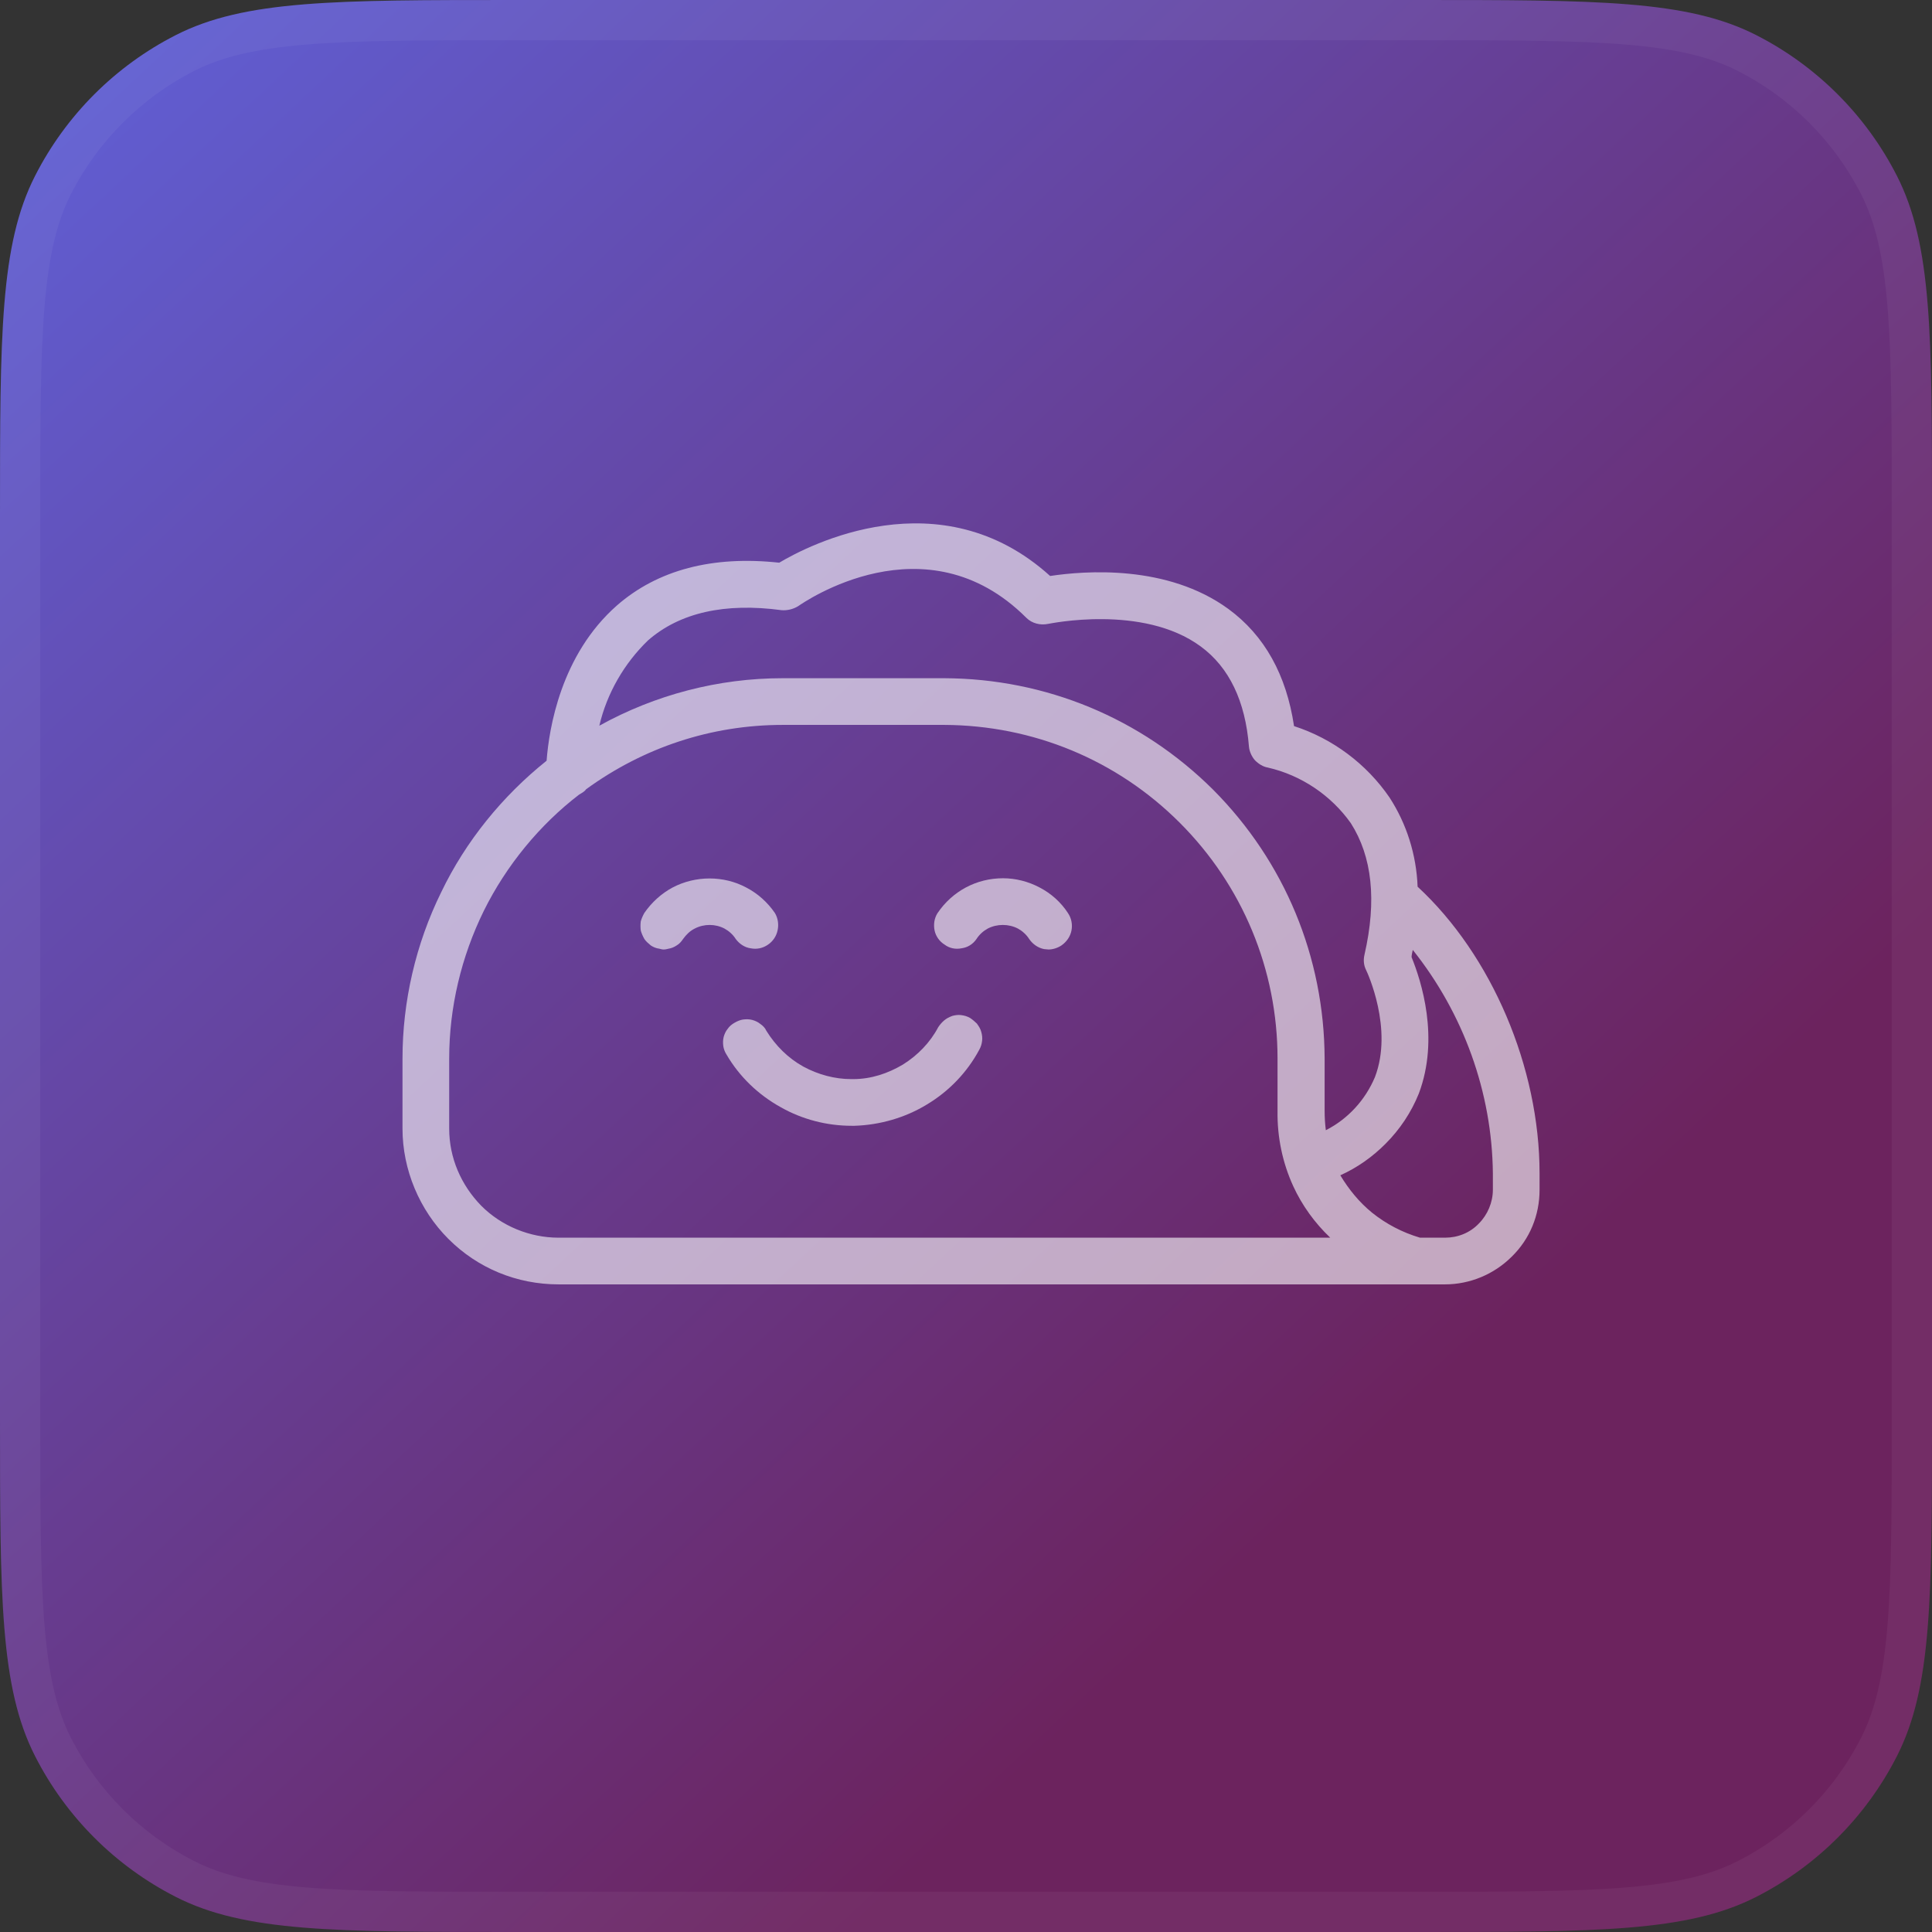 <svg width="48" height="48" viewBox="0 0 48 48" fill="none" xmlns="http://www.w3.org/2000/svg">
<rect x="0" y="0" width="48" height="48" fill="#333333" stroke="none"/>
<path d="M0 12.8C0 8.32 0 6.079 0.872 4.368C1.639 2.863 2.863 1.639 4.368 0.872C6.079 0 8.32 0 12.8 0H35.2C39.68 0 41.921 0 43.632 0.872C45.137 1.639 46.361 2.863 47.128 4.368C48 6.079 48 8.32 48 12.8V35.2C48 39.68 48 41.921 47.128 43.632C46.361 45.137 45.137 46.361 43.632 47.128C41.921 48 39.68 48 35.2 48H12.8C8.32 48 6.079 48 4.368 47.128C2.863 46.361 1.639 45.137 0.872 43.632C0 41.921 0 39.68 0 35.2V12.8Z" fill="url(#paint0_linear_4998_3148)"/>
<path d="M0.5 12.8C0.5 10.552 0.5 8.895 0.607 7.586C0.714 6.283 0.923 5.368 1.317 4.595C2.037 3.184 3.184 2.037 4.595 1.317C5.368 0.923 6.283 0.714 7.586 0.607C8.895 0.5 10.552 0.5 12.8 0.5H35.2C37.449 0.5 39.105 0.5 40.414 0.607C41.717 0.714 42.632 0.923 43.405 1.317C44.816 2.037 45.964 3.184 46.682 4.595C47.077 5.368 47.286 6.283 47.393 7.586C47.5 8.895 47.5 10.552 47.5 12.8V35.2C47.5 37.449 47.5 39.105 47.393 40.414C47.286 41.717 47.077 42.632 46.682 43.405C45.964 44.816 44.816 45.964 43.405 46.682C42.632 47.077 41.717 47.286 40.414 47.393C39.105 47.5 37.449 47.5 35.2 47.5H12.8C10.552 47.5 8.895 47.5 7.586 47.393C6.283 47.286 5.368 47.077 4.595 46.682C3.184 45.964 2.037 44.816 1.317 43.405C0.923 42.632 0.714 41.717 0.607 40.414C0.5 39.105 0.5 37.449 0.5 35.2V12.8Z" stroke="white" stroke-opacity="0.05"/>
<g clip-path="url(#clip0_4998_3148)">
<path d="M35.22 22.03C35.19 21.24 34.95 20.47 34.52 19.81C33.95 18.98 33.11 18.35 32.15 18.04C31.96 16.77 31.42 15.79 30.52 15.13C29 14.02 26.96 14.18 26.09 14.31C23.36 11.84 20.08 13.55 19.36 13.98C17.7 13.8 16.34 14.16 15.33 15.04C13.93 16.27 13.64 18.11 13.58 18.9C12.48 19.78 11.57 20.9 10.96 22.17C10.33 23.45 10 24.88 10 26.3V28.04C10 29.06 10.42 30.06 11.14 30.78C11.87 31.51 12.84 31.91 13.88 31.91H35.9C36.52 31.91 37.12 31.66 37.56 31.22C38.01 30.78 38.25 30.19 38.25 29.56V29.15C38.25 26.52 37.06 23.73 35.22 22.03ZM37.09 29.56C37.09 29.87 36.96 30.18 36.74 30.4C36.52 30.63 36.22 30.75 35.9 30.75H35.28C34.84 30.62 34.44 30.41 34.09 30.13C33.77 29.87 33.51 29.55 33.3 29.2C33.72 29.01 34.09 28.75 34.42 28.42C34.78 28.06 35.06 27.64 35.25 27.17C35.77 25.79 35.31 24.37 35.07 23.78C35.07 23.72 35.09 23.66 35.1 23.6C36.36 25.18 37.07 27.14 37.09 29.15V29.56ZM32.13 29.47C32.35 29.95 32.67 30.39 33.05 30.75H13.88C13.16 30.75 12.46 30.46 11.96 29.96C11.45 29.44 11.16 28.76 11.16 28.04V26.3C11.16 25.03 11.46 23.77 12.02 22.63C12.58 21.5 13.41 20.49 14.39 19.74C14.46 19.7 14.53 19.66 14.56 19.61C15.99 18.57 17.67 18.01 19.45 18.01H23.46C25.67 18.02 27.75 18.88 29.31 20.44C30.87 22 31.74 24.09 31.74 26.3V27.6C31.73 28.24 31.86 28.88 32.13 29.47ZM32.94 28.08C32.92 27.92 32.91 27.76 32.91 27.6V26.3C32.9 23.78 31.92 21.41 30.14 19.62C28.35 17.84 25.98 16.86 23.46 16.85H19.44C17.85 16.85 16.28 17.26 14.89 18.03C15.08 17.22 15.51 16.48 16.1 15.91C16.89 15.22 18.01 14.97 19.42 15.16C19.55 15.17 19.7 15.14 19.83 15.06C19.96 14.97 23 12.85 25.5 15.35C25.64 15.49 25.85 15.54 26.04 15.5C26.06 15.5 28.39 15 29.83 16.06C30.54 16.58 30.94 17.42 31.03 18.55C31.04 18.67 31.1 18.8 31.18 18.89C31.27 18.98 31.38 19.05 31.5 19.07C32.33 19.26 33.07 19.76 33.56 20.45C34.09 21.28 34.21 22.37 33.9 23.72C33.87 23.85 33.88 23.98 33.94 24.1C33.97 24.16 34.62 25.56 34.16 26.76C33.92 27.33 33.49 27.8 32.94 28.08Z" fill="white" fill-opacity="0.6"/>
<path d="M24.4 25.86C24.39 25.94 24.37 26.01 24.33 26.08C24.03 26.64 23.58 27.11 23.03 27.44C22.49 27.77 21.86 27.95 21.23 27.97H21.16C20.54 27.97 19.93 27.81 19.4 27.51C18.84 27.2 18.37 26.75 18.05 26.2C18.01 26.14 17.98 26.06 17.97 25.99C17.96 25.91 17.96 25.84 17.98 25.76C18 25.69 18.03 25.62 18.08 25.56C18.12 25.5 18.18 25.45 18.25 25.41C18.32 25.37 18.39 25.34 18.46 25.33C18.54 25.32 18.61 25.32 18.69 25.34C18.76 25.36 18.83 25.39 18.89 25.44C18.95 25.48 19.01 25.54 19.04 25.61C19.27 25.98 19.58 26.29 19.96 26.5C20.33 26.7 20.74 26.81 21.15 26.81H21.2C21.64 26.81 22.06 26.67 22.43 26.45C22.8 26.22 23.11 25.9 23.31 25.52C23.35 25.46 23.4 25.4 23.46 25.35C23.52 25.3 23.58 25.27 23.66 25.24C23.73 25.22 23.81 25.21 23.88 25.22C23.96 25.23 24.03 25.25 24.1 25.29C24.16 25.33 24.22 25.38 24.27 25.43C24.32 25.5 24.36 25.56 24.38 25.64C24.4 25.71 24.41 25.79 24.4 25.86Z" fill="white" fill-opacity="0.6"/>
<path d="M19.32 23.11C19.29 23.26 19.2 23.39 19.08 23.47C18.95 23.56 18.8 23.59 18.65 23.56C18.5 23.54 18.37 23.45 18.28 23.33C18.21 23.22 18.11 23.13 18 23.07C17.77 22.95 17.49 22.95 17.26 23.07C17.14 23.13 17.05 23.22 16.97 23.33C16.93 23.39 16.88 23.45 16.81 23.49C16.75 23.53 16.68 23.56 16.61 23.57C16.57 23.58 16.53 23.59 16.49 23.59C16.45 23.59 16.42 23.58 16.38 23.57C16.3 23.56 16.23 23.53 16.17 23.49C16.11 23.44 16.05 23.39 16.01 23.33C15.97 23.26 15.94 23.19 15.92 23.12C15.91 23.04 15.91 22.97 15.92 22.89C15.94 22.82 15.97 22.75 16.01 22.68C16.19 22.42 16.43 22.2 16.71 22.05C17.28 21.75 17.98 21.75 18.54 22.05C18.83 22.2 19.07 22.42 19.25 22.68C19.33 22.81 19.35 22.97 19.32 23.11Z" fill="white" fill-opacity="0.6"/>
<path d="M26.62 23.12C26.59 23.27 26.5 23.4 26.37 23.49C26.28 23.55 26.16 23.59 26.05 23.59C26.01 23.59 25.98 23.58 25.94 23.58C25.79 23.55 25.66 23.46 25.57 23.33C25.5 23.22 25.4 23.13 25.29 23.07C25.06 22.95 24.77 22.95 24.54 23.07C24.43 23.13 24.33 23.22 24.26 23.33C24.17 23.46 24.04 23.54 23.89 23.56C23.74 23.59 23.59 23.56 23.47 23.47C23.34 23.39 23.25 23.26 23.22 23.12C23.19 22.97 23.21 22.82 23.29 22.69C23.66 22.14 24.26 21.82 24.92 21.82C25.23 21.82 25.55 21.9 25.83 22.05C26.12 22.2 26.36 22.42 26.53 22.68C26.62 22.81 26.65 22.97 26.62 23.12Z" fill="white" fill-opacity="0.6"/>
</g>
<defs>
<linearGradient id="paint0_linear_4998_3148" x1="-10" y1="-9" x2="33" y2="37" gradientUnits="userSpaceOnUse">
<stop stop-color="#5C72FA"/>
<stop offset="1" stop-color="#6C235E"/>
</linearGradient>
<clipPath id="clip0_4998_3148">
<rect width="28.25" height="18.91" fill="white" transform="translate(10 13)"/>
</clipPath>
</defs>
</svg>

